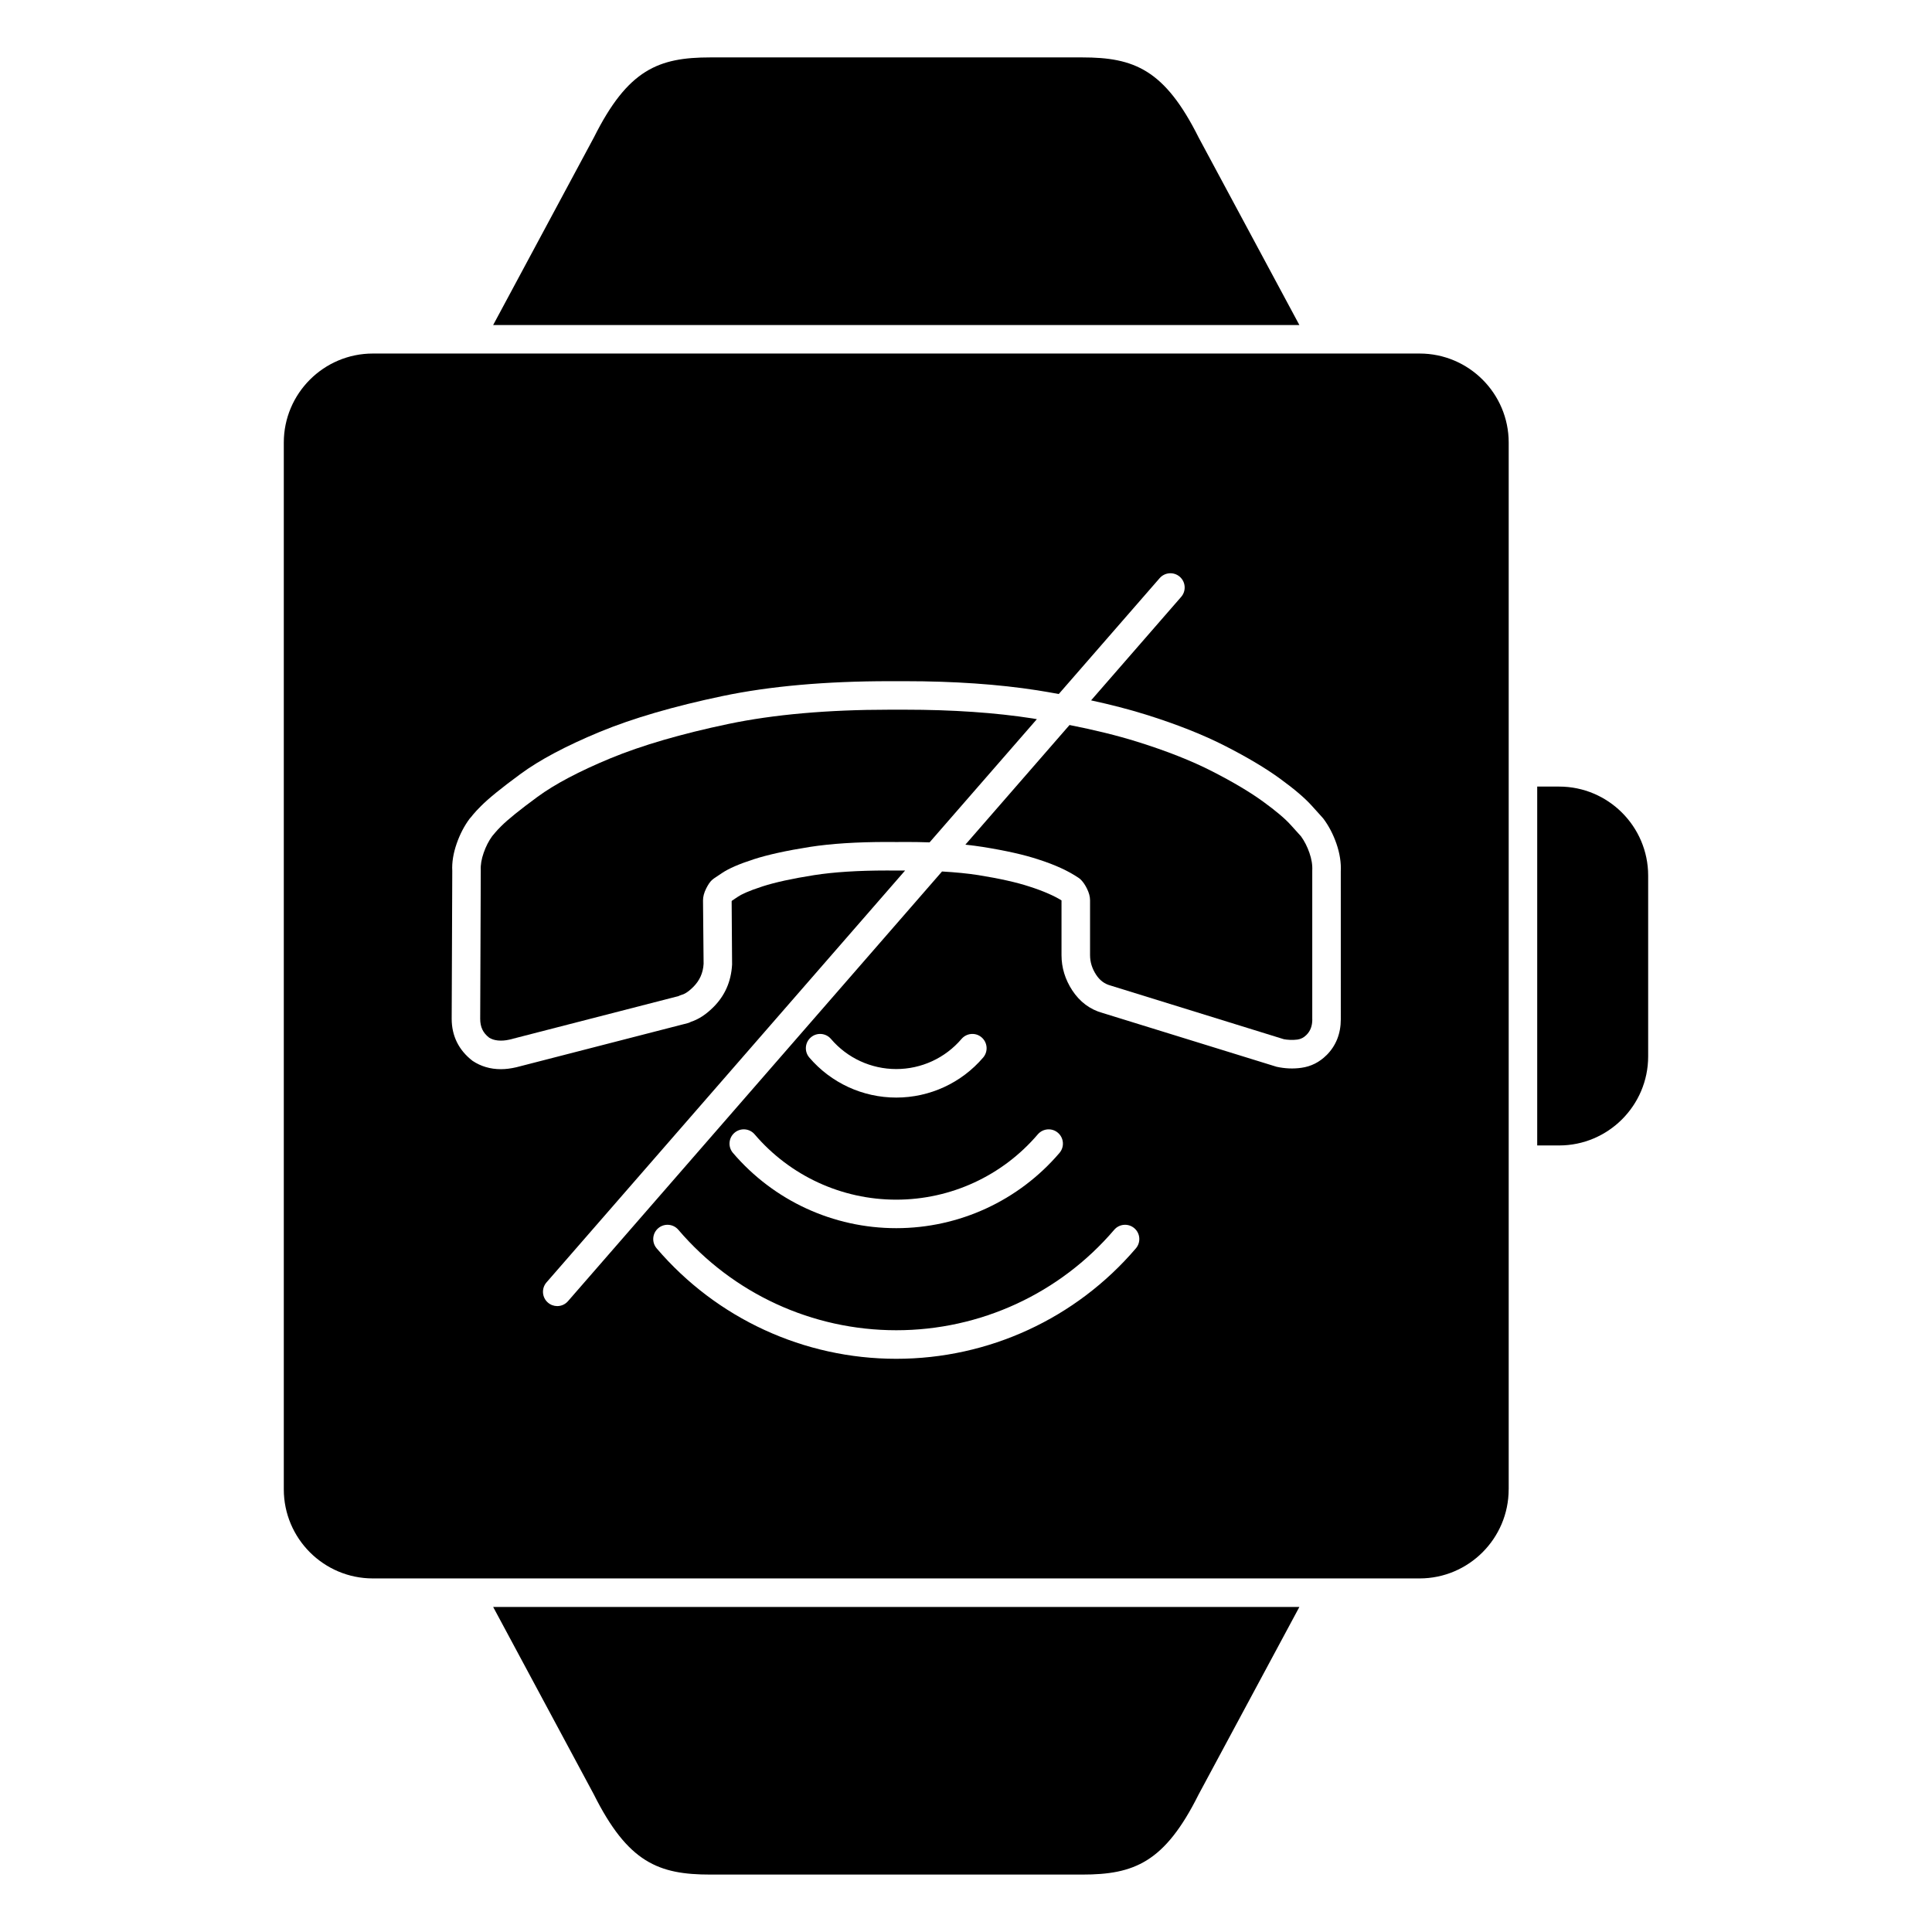 <?xml version="1.0" encoding="UTF-8"?>
<!-- Uploaded to: ICON Repo, www.svgrepo.com, Generator: ICON Repo Mixer Tools -->
<svg fill="#000000" width="800px" height="800px" version="1.1" viewBox="144 144 512 512" xmlns="http://www.w3.org/2000/svg">
 <g>
  <path d="m491.76 374.77c0.086-1.562-0.172-3.094-0.75-4.762-0.57-1.648-1.324-3.117-2.223-4.363-0.422-0.457-1.34-1.457-2.719-3.012-1.48-1.656-3.941-3.738-7.32-6.191-3.438-2.5-7.945-5.184-13.41-7.981-5.473-2.812-12.191-5.465-19.977-7.894-5.301-1.656-11.336-3.129-17.926-4.43l-27.605 31.711c1.629 0.176 3.184 0.367 4.625 0.598 6.144 0.988 10.969 2.07 14.738 3.324 4.41 1.406 7.918 3.019 10.707 4.914 0.207 0.141 0.395 0.297 0.562 0.473 0.59 0.594 1.117 1.371 1.578 2.309 0.551 1.094 0.836 2.137 0.836 3.148v14.504c0 1.828 0.523 3.527 1.598 5.188 0.973 1.492 2.207 2.422 3.777 2.856l45.977 14.238c0.848 0.168 2.332 0.277 3.613 0.098 0.91-0.133 1.664-0.52 2.371-1.223 1.062-1.062 1.559-2.371 1.562-4.141h-0.012v-39.363z"/>
  <path d="m417.71 334.4c-9.914-1.543-21.301-2.324-33.848-2.324l-2.246 0.004-1.891-0.004c-16.348 0-30.695 1.27-42.648 3.769-12.461 2.609-22.992 5.68-31.309 9.117-8.258 3.422-14.762 6.856-19.324 10.211-4.656 3.414-7.891 6.027-9.621 7.766-0.684 0.684-1.223 1.25-1.605 1.719-0.332 0.402-0.594 0.711-0.785 0.934-0.918 1.254-1.676 2.746-2.262 4.43-0.578 1.664-0.836 3.188-0.762 4.555l-0.152 39.43c0.004 2.176 0.742 3.727 2.379 4.988 1.152 0.75 3.109 1.043 5.414 0.504l44.77-11.527c0.25-0.133 0.52-0.242 0.766-0.312 0.625-0.152 1.668-0.641 3.129-2.106 1.703-1.703 2.606-3.707 2.746-6.137l-0.156-16.773c0-1.02 0.273-2.051 0.836-3.184 0.535-1.055 0.973-1.703 1.492-2.207 0.168-0.16 0.348-0.309 0.539-0.438l2.211-1.48c1.785-1.195 4.527-2.383 8.402-3.637 3.68-1.188 8.656-2.281 14.785-3.25 5.598-0.875 12.496-1.32 20.512-1.32l2.543 0.016 2.457-0.016c2.18 0 4.258 0.039 6.266 0.105l28.43-32.648c-0.359-0.059-0.695-0.129-1.066-0.184z"/>
  <path d="m274.69 230.14h213.66l-26.668-49.645c-9.047-18.113-17.16-21.281-30.883-21.281h-98.555c-13.719 0-21.828 3.168-30.84 21.18z"/>
  <path d="m580.78 376.05c0-13.012-10.586-23.598-23.598-23.598h-5.805v95.105h5.805c13.012 0 23.598-10.594 23.598-23.609z"/>
  <path d="m301.35 619.5c9.059 18.113 17.168 21.281 30.887 21.281h98.555c13.723 0 21.836-3.168 30.828-21.18l26.73-49.746h-213.66z"/>
  <path d="m543.82 538.7v-277.41c0-13.012-10.586-23.598-23.602-23.598h-277.41c-13.012 0-23.598 10.586-23.598 23.598v277.4c0 13.02 10.586 23.609 23.598 23.609h277.41c13-0.004 23.59-10.594 23.594-23.605zm-98.797-63.875c-15.887 18.602-39.035 29.27-63.5 29.27-24.465 0.004-47.613-10.672-63.504-29.27-1.355-1.594-1.168-3.977 0.418-5.336 1.598-1.359 3.977-1.168 5.332 0.418 14.449 16.918 35.504 26.625 57.758 26.621 22.25 0 43.301-9.703 57.75-26.621 1.355-1.586 3.742-1.777 5.332-0.418 1.586 1.359 1.766 3.742 0.414 5.336zm-63.52-12.902c14.461 0 28.137-6.309 37.527-17.312 1.367-1.582 3.75-1.773 5.332-0.414 1.578 1.355 1.777 3.738 0.418 5.332-10.82 12.68-26.602 19.949-43.273 19.949s-32.445-7.269-43.273-19.949c-1.355-1.586-1.168-3.977 0.418-5.332 1.598-1.367 3.977-1.168 5.332 0.414 9.395 11.004 23.062 17.312 37.52 17.312zm-22.613-43.012c1.594-1.367 3.977-1.16 5.324 0.418 4.328 5.074 10.637 7.981 17.301 7.981 6.664 0 12.969-2.906 17.297-7.981 1.355-1.578 3.738-1.785 5.324-0.418 1.582 1.359 1.777 3.742 0.422 5.336-5.762 6.742-14.16 10.621-23.039 10.621-8.883 0-17.285-3.875-23.051-10.621-1.359-1.598-1.168-3.981 0.422-5.336zm136.66 4.707c-1.867 1.867-4.102 3.004-6.648 3.356-2.172 0.316-4.398 0.215-6.606-0.273l-46.18-14.281c-3.254-0.906-5.977-2.938-7.969-5.984-1.883-2.887-2.836-6.019-2.836-9.32v-14.504c-1.82-1.145-4.777-2.481-8.473-3.656-3.375-1.117-7.93-2.137-13.578-3.043-2.805-0.441-6.039-0.754-9.613-0.961l-99.125 113.87c-0.746 0.863-1.797 1.305-2.852 1.305-0.875 0-1.762-0.312-2.481-0.938-1.57-1.367-1.738-3.754-0.367-5.336l95.043-109.16-2.238 0.012-2.543-0.016c-7.629 0-14.133 0.414-19.34 1.23-5.742 0.902-10.328 1.906-13.633 2.973-3.926 1.27-5.715 2.18-6.523 2.727l-1.621 1.082c-0.02 0.047-0.047 0.098-0.074 0.152l0.117 16.758c-0.258 4.543-1.918 8.262-4.953 11.289-1.93 1.93-3.926 3.238-5.941 3.883-0.273 0.152-0.551 0.277-0.816 0.344l-45.445 11.699c-1.473 0.344-2.832 0.516-4.125 0.516-2.766 0-5.289-0.734-7.496-2.207-3.688-2.84-5.527-6.629-5.535-11.141l0.156-39.23c-0.125-2.141 0.266-4.644 1.176-7.234 0.852-2.449 2-4.66 3.414-6.559 0.125-0.172 0.266-0.332 0.422-0.48l0.5-0.625c0.504-0.609 1.203-1.367 2.106-2.266 2.031-2.035 5.461-4.82 10.5-8.516 5.047-3.715 12.086-7.445 20.906-11.105 8.746-3.621 19.734-6.828 32.648-9.531 12.461-2.609 27.328-3.93 44.195-3.93l1.883 0.004 2.254-0.004c12.934 0 24.711 0.812 35.016 2.414 1.961 0.309 3.836 0.645 5.707 0.984l26.738-30.707c1.371-1.57 3.758-1.734 5.332-0.367 1.57 1.371 1.738 3.758 0.367 5.336l-23.871 27.422c5.223 1.137 10.09 2.387 14.484 3.762 8.191 2.559 15.312 5.375 21.164 8.383 5.805 2.969 10.656 5.859 14.402 8.59 3.859 2.805 6.641 5.18 8.504 7.266 1.562 1.742 2.445 2.731 2.68 2.969 0.109 0.121 0.246 0.273 0.344 0.402 1.414 1.895 2.57 4.102 3.426 6.559 0.906 2.609 1.289 5.106 1.168 7.441l0.004 39.16c-0.004 3.805-1.273 6.988-3.773 9.492z"/>
 </g>
</svg>